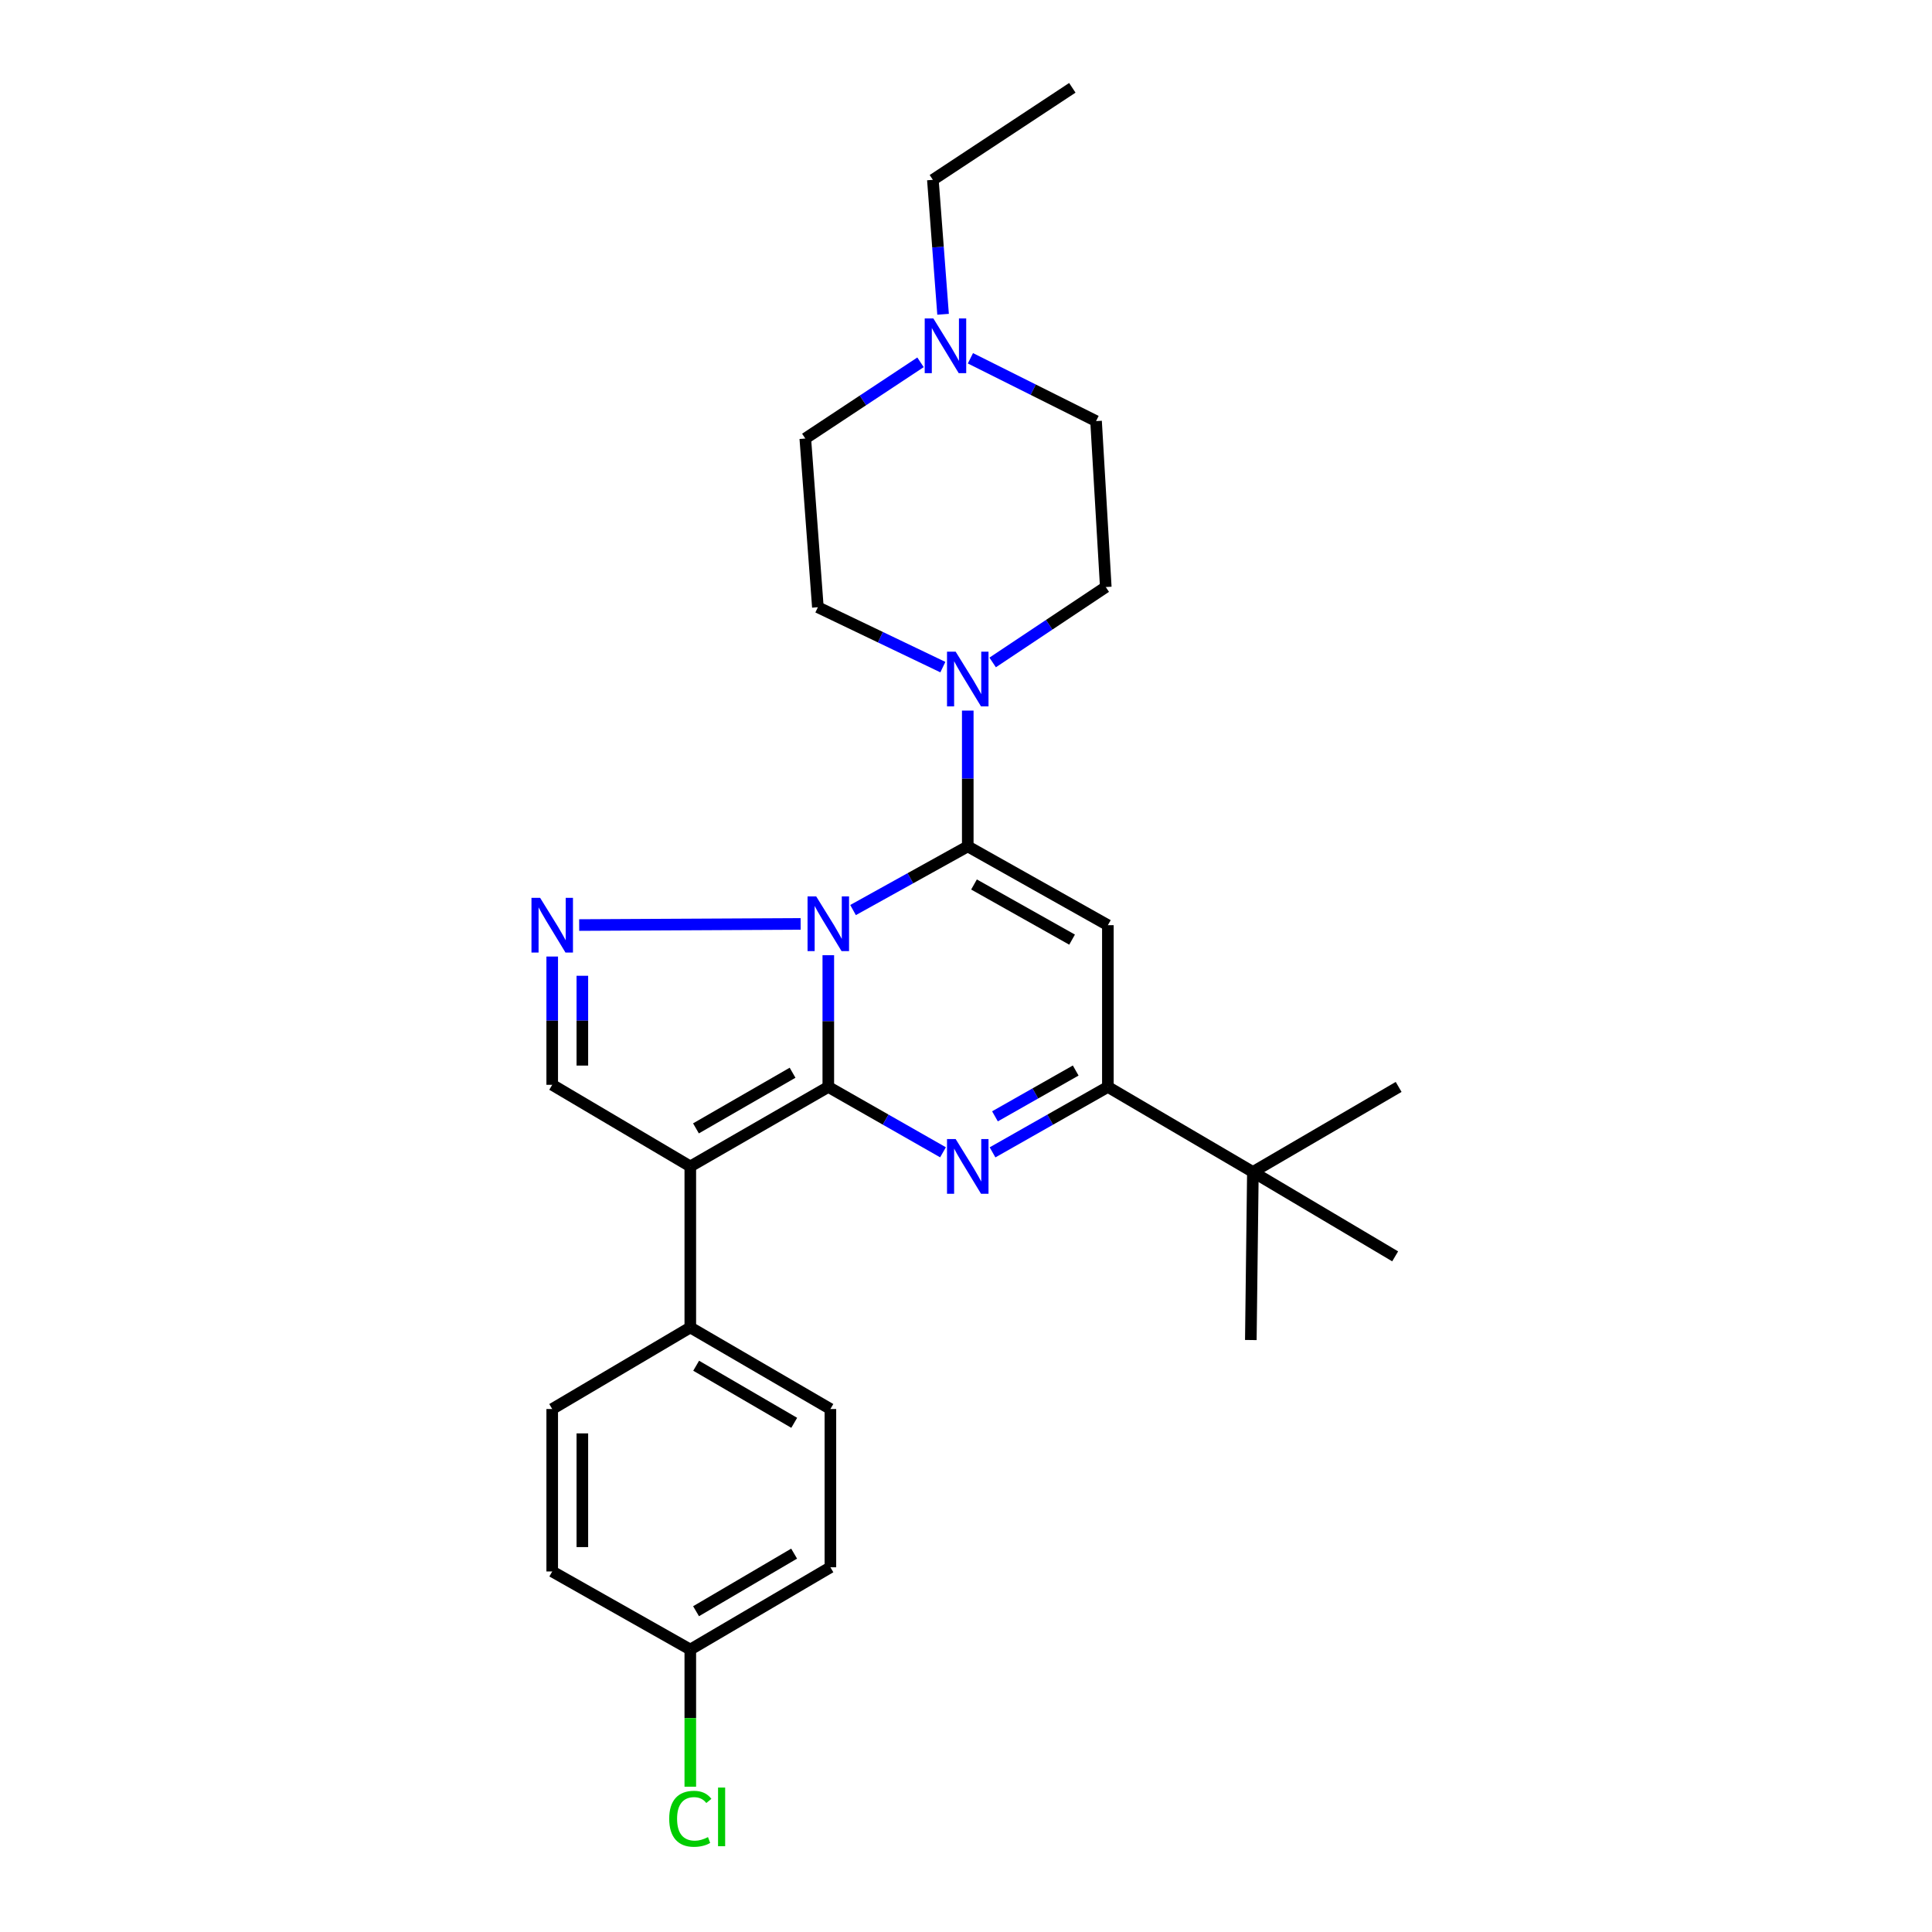 <?xml version='1.0' encoding='iso-8859-1'?>
<svg version='1.1' baseProfile='full'
              xmlns='http://www.w3.org/2000/svg'
                      xmlns:rdkit='http://www.rdkit.org/xml'
                      xmlns:xlink='http://www.w3.org/1999/xlink'
                  xml:space='preserve'
width='1000px' height='1000px' viewBox='0 0 1000 1000'>
<!-- END OF HEADER -->
<rect style='opacity:1.0;fill:#FFFFFF;stroke:none' width='1000' height='1000' x='0' y='0'> </rect>
<path class='bond-0' d='M 428.729,562.591 L 428.729,528.504' style='fill:none;fill-rule:evenodd;stroke:#000000;stroke-width:6px;stroke-linecap:butt;stroke-linejoin:miter;stroke-opacity:1' />
<path class='bond-0' d='M 428.729,528.504 L 428.729,494.417' style='fill:none;fill-rule:evenodd;stroke:#0000FF;stroke-width:6px;stroke-linecap:butt;stroke-linejoin:miter;stroke-opacity:1' />
<path class='bond-2' d='M 428.729,562.591 L 458.412,579.51' style='fill:none;fill-rule:evenodd;stroke:#000000;stroke-width:6px;stroke-linecap:butt;stroke-linejoin:miter;stroke-opacity:1' />
<path class='bond-2' d='M 458.412,579.51 L 488.095,596.429' style='fill:none;fill-rule:evenodd;stroke:#0000FF;stroke-width:6px;stroke-linecap:butt;stroke-linejoin:miter;stroke-opacity:1' />
<path class='bond-3' d='M 428.729,562.591 L 357.299,603.734' style='fill:none;fill-rule:evenodd;stroke:#000000;stroke-width:6px;stroke-linecap:butt;stroke-linejoin:miter;stroke-opacity:1' />
<path class='bond-3' d='M 410.229,555.246 L 360.229,584.047' style='fill:none;fill-rule:evenodd;stroke:#000000;stroke-width:6px;stroke-linecap:butt;stroke-linejoin:miter;stroke-opacity:1' />
<path class='bond-1' d='M 441.532,471.042 L 471.222,454.568' style='fill:none;fill-rule:evenodd;stroke:#0000FF;stroke-width:6px;stroke-linecap:butt;stroke-linejoin:miter;stroke-opacity:1' />
<path class='bond-1' d='M 471.222,454.568 L 500.912,438.094' style='fill:none;fill-rule:evenodd;stroke:#000000;stroke-width:6px;stroke-linecap:butt;stroke-linejoin:miter;stroke-opacity:1' />
<path class='bond-5' d='M 414.416,478.219 L 299.782,478.803' style='fill:none;fill-rule:evenodd;stroke:#0000FF;stroke-width:6px;stroke-linecap:butt;stroke-linejoin:miter;stroke-opacity:1' />
<path class='bond-8' d='M 500.912,438.094 L 500.912,402.947' style='fill:none;fill-rule:evenodd;stroke:#000000;stroke-width:6px;stroke-linecap:butt;stroke-linejoin:miter;stroke-opacity:1' />
<path class='bond-8' d='M 500.912,402.947 L 500.912,367.8' style='fill:none;fill-rule:evenodd;stroke:#0000FF;stroke-width:6px;stroke-linecap:butt;stroke-linejoin:miter;stroke-opacity:1' />
<path class='bond-28' d='M 500.912,438.094 L 573.433,478.874' style='fill:none;fill-rule:evenodd;stroke:#000000;stroke-width:6px;stroke-linecap:butt;stroke-linejoin:miter;stroke-opacity:1' />
<path class='bond-28' d='M 504.145,457.807 L 554.91,486.353' style='fill:none;fill-rule:evenodd;stroke:#000000;stroke-width:6px;stroke-linecap:butt;stroke-linejoin:miter;stroke-opacity:1' />
<path class='bond-6' d='M 513.736,596.459 L 543.585,579.525' style='fill:none;fill-rule:evenodd;stroke:#0000FF;stroke-width:6px;stroke-linecap:butt;stroke-linejoin:miter;stroke-opacity:1' />
<path class='bond-6' d='M 543.585,579.525 L 573.433,562.591' style='fill:none;fill-rule:evenodd;stroke:#000000;stroke-width:6px;stroke-linecap:butt;stroke-linejoin:miter;stroke-opacity:1' />
<path class='bond-6' d='M 514.994,577.812 L 535.888,565.958' style='fill:none;fill-rule:evenodd;stroke:#0000FF;stroke-width:6px;stroke-linecap:butt;stroke-linejoin:miter;stroke-opacity:1' />
<path class='bond-6' d='M 535.888,565.958 L 556.782,554.104' style='fill:none;fill-rule:evenodd;stroke:#000000;stroke-width:6px;stroke-linecap:butt;stroke-linejoin:miter;stroke-opacity:1' />
<path class='bond-7' d='M 357.299,603.734 L 285.827,561.499' style='fill:none;fill-rule:evenodd;stroke:#000000;stroke-width:6px;stroke-linecap:butt;stroke-linejoin:miter;stroke-opacity:1' />
<path class='bond-9' d='M 357.299,603.734 L 357.299,687.087' style='fill:none;fill-rule:evenodd;stroke:#000000;stroke-width:6px;stroke-linecap:butt;stroke-linejoin:miter;stroke-opacity:1' />
<path class='bond-4' d='M 573.433,478.874 L 573.433,562.591' style='fill:none;fill-rule:evenodd;stroke:#000000;stroke-width:6px;stroke-linecap:butt;stroke-linejoin:miter;stroke-opacity:1' />
<path class='bond-27' d='M 285.827,495.1 L 285.827,528.299' style='fill:none;fill-rule:evenodd;stroke:#0000FF;stroke-width:6px;stroke-linecap:butt;stroke-linejoin:miter;stroke-opacity:1' />
<path class='bond-27' d='M 285.827,528.299 L 285.827,561.499' style='fill:none;fill-rule:evenodd;stroke:#000000;stroke-width:6px;stroke-linecap:butt;stroke-linejoin:miter;stroke-opacity:1' />
<path class='bond-27' d='M 301.425,505.06 L 301.425,528.299' style='fill:none;fill-rule:evenodd;stroke:#0000FF;stroke-width:6px;stroke-linecap:butt;stroke-linejoin:miter;stroke-opacity:1' />
<path class='bond-27' d='M 301.425,528.299 L 301.425,551.539' style='fill:none;fill-rule:evenodd;stroke:#000000;stroke-width:6px;stroke-linecap:butt;stroke-linejoin:miter;stroke-opacity:1' />
<path class='bond-11' d='M 573.433,562.591 L 648.493,606.611' style='fill:none;fill-rule:evenodd;stroke:#000000;stroke-width:6px;stroke-linecap:butt;stroke-linejoin:miter;stroke-opacity:1' />
<path class='bond-12' d='M 513.798,342.884 L 543.074,323.367' style='fill:none;fill-rule:evenodd;stroke:#0000FF;stroke-width:6px;stroke-linecap:butt;stroke-linejoin:miter;stroke-opacity:1' />
<path class='bond-12' d='M 543.074,323.367 L 572.35,303.849' style='fill:none;fill-rule:evenodd;stroke:#000000;stroke-width:6px;stroke-linecap:butt;stroke-linejoin:miter;stroke-opacity:1' />
<path class='bond-13' d='M 488.021,345.299 L 455.676,329.804' style='fill:none;fill-rule:evenodd;stroke:#0000FF;stroke-width:6px;stroke-linecap:butt;stroke-linejoin:miter;stroke-opacity:1' />
<path class='bond-13' d='M 455.676,329.804 L 423.33,314.309' style='fill:none;fill-rule:evenodd;stroke:#000000;stroke-width:6px;stroke-linecap:butt;stroke-linejoin:miter;stroke-opacity:1' />
<path class='bond-14' d='M 357.299,687.087 L 429.812,729.305' style='fill:none;fill-rule:evenodd;stroke:#000000;stroke-width:6px;stroke-linecap:butt;stroke-linejoin:miter;stroke-opacity:1' />
<path class='bond-14' d='M 360.328,706.9 L 411.087,736.452' style='fill:none;fill-rule:evenodd;stroke:#000000;stroke-width:6px;stroke-linecap:butt;stroke-linejoin:miter;stroke-opacity:1' />
<path class='bond-15' d='M 357.299,687.087 L 285.827,729.305' style='fill:none;fill-rule:evenodd;stroke:#000000;stroke-width:6px;stroke-linecap:butt;stroke-linejoin:miter;stroke-opacity:1' />
<path class='bond-10' d='M 476.455,187.532 L 446.639,207.255' style='fill:none;fill-rule:evenodd;stroke:#0000FF;stroke-width:6px;stroke-linecap:butt;stroke-linejoin:miter;stroke-opacity:1' />
<path class='bond-10' d='M 446.639,207.255 L 416.822,226.978' style='fill:none;fill-rule:evenodd;stroke:#000000;stroke-width:6px;stroke-linecap:butt;stroke-linejoin:miter;stroke-opacity:1' />
<path class='bond-22' d='M 488.132,162.675 L 485.493,127.882' style='fill:none;fill-rule:evenodd;stroke:#0000FF;stroke-width:6px;stroke-linecap:butt;stroke-linejoin:miter;stroke-opacity:1' />
<path class='bond-22' d='M 485.493,127.882 L 482.853,93.088' style='fill:none;fill-rule:evenodd;stroke:#000000;stroke-width:6px;stroke-linecap:butt;stroke-linejoin:miter;stroke-opacity:1' />
<path class='bond-30' d='M 502.288,185.448 L 534.802,201.703' style='fill:none;fill-rule:evenodd;stroke:#0000FF;stroke-width:6px;stroke-linecap:butt;stroke-linejoin:miter;stroke-opacity:1' />
<path class='bond-30' d='M 534.802,201.703 L 567.315,217.958' style='fill:none;fill-rule:evenodd;stroke:#000000;stroke-width:6px;stroke-linecap:butt;stroke-linejoin:miter;stroke-opacity:1' />
<path class='bond-23' d='M 648.493,606.611 L 722.132,650.285' style='fill:none;fill-rule:evenodd;stroke:#000000;stroke-width:6px;stroke-linecap:butt;stroke-linejoin:miter;stroke-opacity:1' />
<path class='bond-24' d='M 648.493,606.611 L 723.934,562.591' style='fill:none;fill-rule:evenodd;stroke:#000000;stroke-width:6px;stroke-linecap:butt;stroke-linejoin:miter;stroke-opacity:1' />
<path class='bond-25' d='M 648.493,606.611 L 647.427,693.595' style='fill:none;fill-rule:evenodd;stroke:#000000;stroke-width:6px;stroke-linecap:butt;stroke-linejoin:miter;stroke-opacity:1' />
<path class='bond-16' d='M 572.35,303.849 L 567.315,217.958' style='fill:none;fill-rule:evenodd;stroke:#000000;stroke-width:6px;stroke-linecap:butt;stroke-linejoin:miter;stroke-opacity:1' />
<path class='bond-17' d='M 423.33,314.309 L 416.822,226.978' style='fill:none;fill-rule:evenodd;stroke:#000000;stroke-width:6px;stroke-linecap:butt;stroke-linejoin:miter;stroke-opacity:1' />
<path class='bond-19' d='M 429.812,729.305 L 429.812,811.22' style='fill:none;fill-rule:evenodd;stroke:#000000;stroke-width:6px;stroke-linecap:butt;stroke-linejoin:miter;stroke-opacity:1' />
<path class='bond-20' d='M 285.827,729.305 L 285.827,813.386' style='fill:none;fill-rule:evenodd;stroke:#000000;stroke-width:6px;stroke-linecap:butt;stroke-linejoin:miter;stroke-opacity:1' />
<path class='bond-20' d='M 301.425,741.917 L 301.425,800.774' style='fill:none;fill-rule:evenodd;stroke:#000000;stroke-width:6px;stroke-linecap:butt;stroke-linejoin:miter;stroke-opacity:1' />
<path class='bond-18' d='M 357.299,853.802 L 285.827,813.386' style='fill:none;fill-rule:evenodd;stroke:#000000;stroke-width:6px;stroke-linecap:butt;stroke-linejoin:miter;stroke-opacity:1' />
<path class='bond-21' d='M 357.299,853.802 L 357.299,889.299' style='fill:none;fill-rule:evenodd;stroke:#000000;stroke-width:6px;stroke-linecap:butt;stroke-linejoin:miter;stroke-opacity:1' />
<path class='bond-21' d='M 357.299,889.299 L 357.299,924.796' style='fill:none;fill-rule:evenodd;stroke:#00CC00;stroke-width:6px;stroke-linecap:butt;stroke-linejoin:miter;stroke-opacity:1' />
<path class='bond-29' d='M 357.299,853.802 L 429.812,811.22' style='fill:none;fill-rule:evenodd;stroke:#000000;stroke-width:6px;stroke-linecap:butt;stroke-linejoin:miter;stroke-opacity:1' />
<path class='bond-29' d='M 360.278,833.964 L 411.037,804.157' style='fill:none;fill-rule:evenodd;stroke:#000000;stroke-width:6px;stroke-linecap:butt;stroke-linejoin:miter;stroke-opacity:1' />
<path class='bond-26' d='M 482.853,93.088 L 555.036,45.455' style='fill:none;fill-rule:evenodd;stroke:#000000;stroke-width:6px;stroke-linecap:butt;stroke-linejoin:miter;stroke-opacity:1' />
<path  class='atom-1' d='M 422.469 463.986
L 431.749 478.986
Q 432.669 480.466, 434.149 483.146
Q 435.629 485.826, 435.709 485.986
L 435.709 463.986
L 439.469 463.986
L 439.469 492.306
L 435.589 492.306
L 425.629 475.906
Q 424.469 473.986, 423.229 471.786
Q 422.029 469.586, 421.669 468.906
L 421.669 492.306
L 417.989 492.306
L 417.989 463.986
L 422.469 463.986
' fill='#0000FF'/>
<path  class='atom-3' d='M 494.652 589.574
L 503.932 604.574
Q 504.852 606.054, 506.332 608.734
Q 507.812 611.414, 507.892 611.574
L 507.892 589.574
L 511.652 589.574
L 511.652 617.894
L 507.772 617.894
L 497.812 601.494
Q 496.652 599.574, 495.412 597.374
Q 494.212 595.174, 493.852 594.494
L 493.852 617.894
L 490.172 617.894
L 490.172 589.574
L 494.652 589.574
' fill='#0000FF'/>
<path  class='atom-6' d='M 279.567 464.714
L 288.847 479.714
Q 289.767 481.194, 291.247 483.874
Q 292.727 486.554, 292.807 486.714
L 292.807 464.714
L 296.567 464.714
L 296.567 493.034
L 292.687 493.034
L 282.727 476.634
Q 281.567 474.714, 280.327 472.514
Q 279.127 470.314, 278.767 469.634
L 278.767 493.034
L 275.087 493.034
L 275.087 464.714
L 279.567 464.714
' fill='#0000FF'/>
<path  class='atom-9' d='M 494.652 337.315
L 503.932 352.315
Q 504.852 353.795, 506.332 356.475
Q 507.812 359.155, 507.892 359.315
L 507.892 337.315
L 511.652 337.315
L 511.652 365.635
L 507.772 365.635
L 497.812 349.235
Q 496.652 347.315, 495.412 345.115
Q 494.212 342.915, 493.852 342.235
L 493.852 365.635
L 490.172 365.635
L 490.172 337.315
L 494.652 337.315
' fill='#0000FF'/>
<path  class='atom-11' d='M 483.11 164.829
L 492.39 179.829
Q 493.31 181.309, 494.79 183.989
Q 496.27 186.669, 496.35 186.829
L 496.35 164.829
L 500.11 164.829
L 500.11 193.149
L 496.23 193.149
L 486.27 176.749
Q 485.11 174.829, 483.87 172.629
Q 482.67 170.429, 482.31 169.749
L 482.31 193.149
L 478.63 193.149
L 478.63 164.829
L 483.11 164.829
' fill='#0000FF'/>
<path  class='atom-22' d='M 346.379 941.402
Q 346.379 934.362, 349.659 930.682
Q 352.979 926.962, 359.259 926.962
Q 365.099 926.962, 368.219 931.082
L 365.579 933.242
Q 363.299 930.242, 359.259 930.242
Q 354.979 930.242, 352.699 933.122
Q 350.459 935.962, 350.459 941.402
Q 350.459 947.002, 352.779 949.882
Q 355.139 952.762, 359.699 952.762
Q 362.819 952.762, 366.459 950.882
L 367.579 953.882
Q 366.099 954.842, 363.859 955.402
Q 361.619 955.962, 359.139 955.962
Q 352.979 955.962, 349.659 952.202
Q 346.379 948.442, 346.379 941.402
' fill='#00CC00'/>
<path  class='atom-22' d='M 371.659 925.242
L 375.339 925.242
L 375.339 955.602
L 371.659 955.602
L 371.659 925.242
' fill='#00CC00'/>
</svg>
